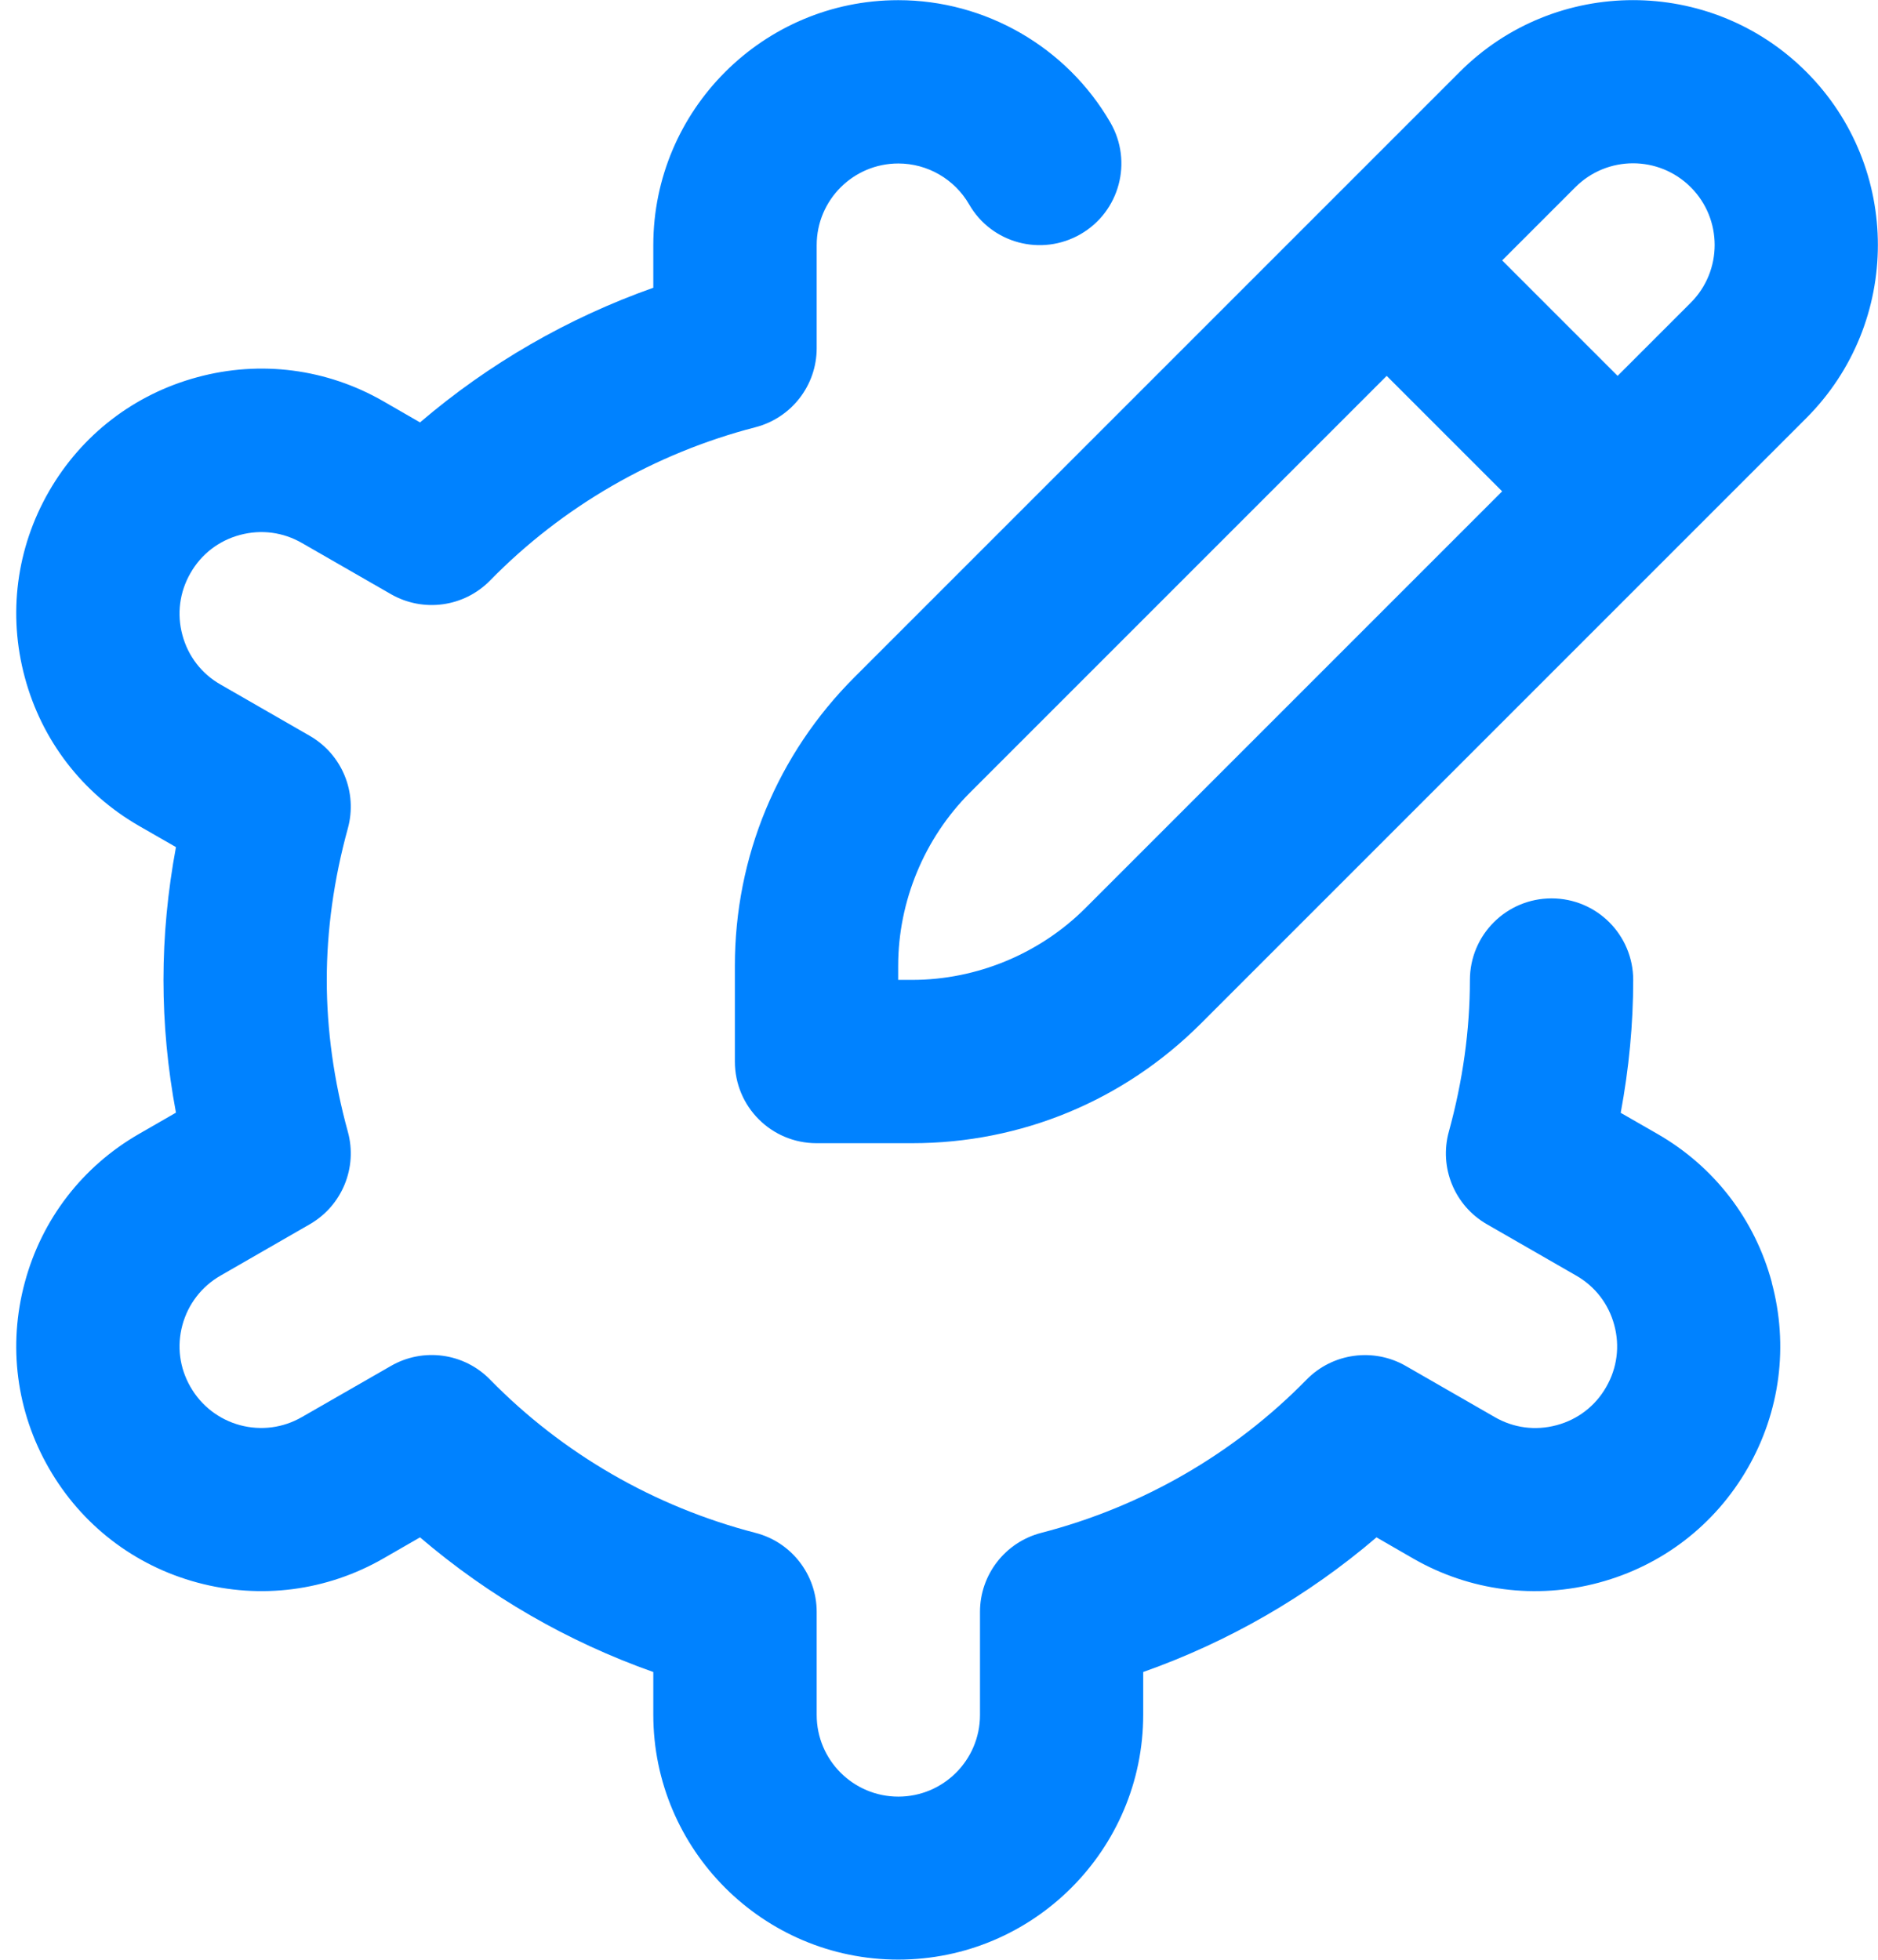 <svg width="23" height="24" viewBox="0 0 23 24" fill="none" xmlns="http://www.w3.org/2000/svg">
<path d="M21.698 15.704C21.907 16.477 21.802 17.287 21.403 17.981C21.004 18.675 20.357 19.173 19.584 19.381C18.812 19.589 18.001 19.485 17.307 19.086L16.858 18.827C16.016 19.547 15.047 20.106 14.001 20.476V20.998C14.001 22.652 12.655 23.998 11.001 23.998C9.347 23.998 8.001 22.652 8.001 20.998V20.476C6.954 20.106 5.985 19.546 5.144 18.827L4.694 19.086C4.001 19.484 3.191 19.589 2.418 19.381C1.645 19.173 0.998 18.675 0.599 17.98C0.2 17.287 0.095 16.477 0.304 15.704C0.512 14.931 1.01 14.284 1.705 13.885L2.155 13.626C2.053 13.083 2.002 12.538 2.002 12C2.002 11.462 2.054 10.917 2.155 10.374L1.704 10.115C1.01 9.716 0.512 9.069 0.304 8.296C0.095 7.523 0.2 6.713 0.599 6.019C0.998 5.325 1.645 4.827 2.418 4.619C3.189 4.41 4.001 4.515 4.695 4.914L5.144 5.173C5.986 4.453 6.955 3.894 8.001 3.524V3.002C8.001 1.348 9.347 0.002 11.001 0.002C12.068 0.002 13.064 0.576 13.599 1.501C13.876 1.98 13.712 2.591 13.235 2.867C12.754 3.145 12.143 2.98 11.869 2.503C11.69 2.193 11.358 2.002 11.002 2.002C10.45 2.002 10.002 2.45 10.002 3.002V4.264C10.002 4.72 9.693 5.118 9.252 5.232C8.015 5.552 6.891 6.201 6.002 7.109C5.683 7.435 5.184 7.503 4.789 7.277L3.698 6.65C3.467 6.517 3.2 6.481 2.939 6.551C2.681 6.62 2.465 6.786 2.333 7.018C2.199 7.25 2.164 7.519 2.234 7.777C2.303 8.035 2.469 8.251 2.701 8.383L3.795 9.012C4.19 9.24 4.381 9.705 4.26 10.145C4.089 10.766 4.002 11.391 4.002 12.002C4.002 12.613 4.089 13.238 4.26 13.859C4.381 14.298 4.19 14.764 3.795 14.992L2.702 15.621C2.47 15.754 2.304 15.97 2.234 16.227C2.164 16.485 2.199 16.753 2.333 16.985C2.466 17.217 2.682 17.383 2.939 17.453C3.198 17.522 3.466 17.487 3.697 17.354L4.789 16.727C5.182 16.501 5.682 16.567 6.002 16.895C6.891 17.803 8.015 18.452 9.252 18.772C9.693 18.885 10.002 19.284 10.002 19.74V21.002C10.002 21.554 10.45 22.002 11.002 22.002C11.554 22.002 12.002 21.554 12.002 21.002V19.74C12.002 19.284 12.311 18.886 12.752 18.772C13.989 18.452 15.113 17.803 16.002 16.895C16.321 16.569 16.822 16.502 17.215 16.727L18.306 17.354C18.538 17.488 18.805 17.523 19.065 17.453C19.323 17.384 19.539 17.218 19.671 16.986C19.805 16.754 19.84 16.485 19.77 16.227C19.701 15.969 19.535 15.753 19.303 15.621L18.209 14.992C17.814 14.764 17.623 14.299 17.744 13.859C17.915 13.238 18.002 12.613 18.002 12.002C18.002 11.449 18.449 11.002 19.002 11.002C19.555 11.002 20.002 11.449 20.002 12.002C20.002 12.54 19.95 13.085 19.849 13.628L20.3 13.887C20.994 14.286 21.492 14.933 21.7 15.706L21.698 15.704ZM22.121 5.121L14.707 12.535C13.763 13.479 12.507 14 11.172 14H10C9.447 14 9 13.553 9 13V11.828C9 10.493 9.521 9.237 10.465 8.293L17.879 0.879C19.049 -0.291 20.951 -0.291 22.121 0.879C23.291 2.049 23.291 3.951 22.121 5.121ZM18.397 6.017L16.983 4.603L11.879 9.707C11.32 10.266 11 11.039 11 11.828V12H11.172C11.961 12 12.734 11.68 13.293 11.121L18.397 6.017ZM20.707 2.293C20.316 1.902 19.684 1.902 19.293 2.293L18.397 3.189L19.811 4.603L20.707 3.707C21.097 3.317 21.097 2.683 20.707 2.293Z" fill="#0082FF"/>
</svg>
